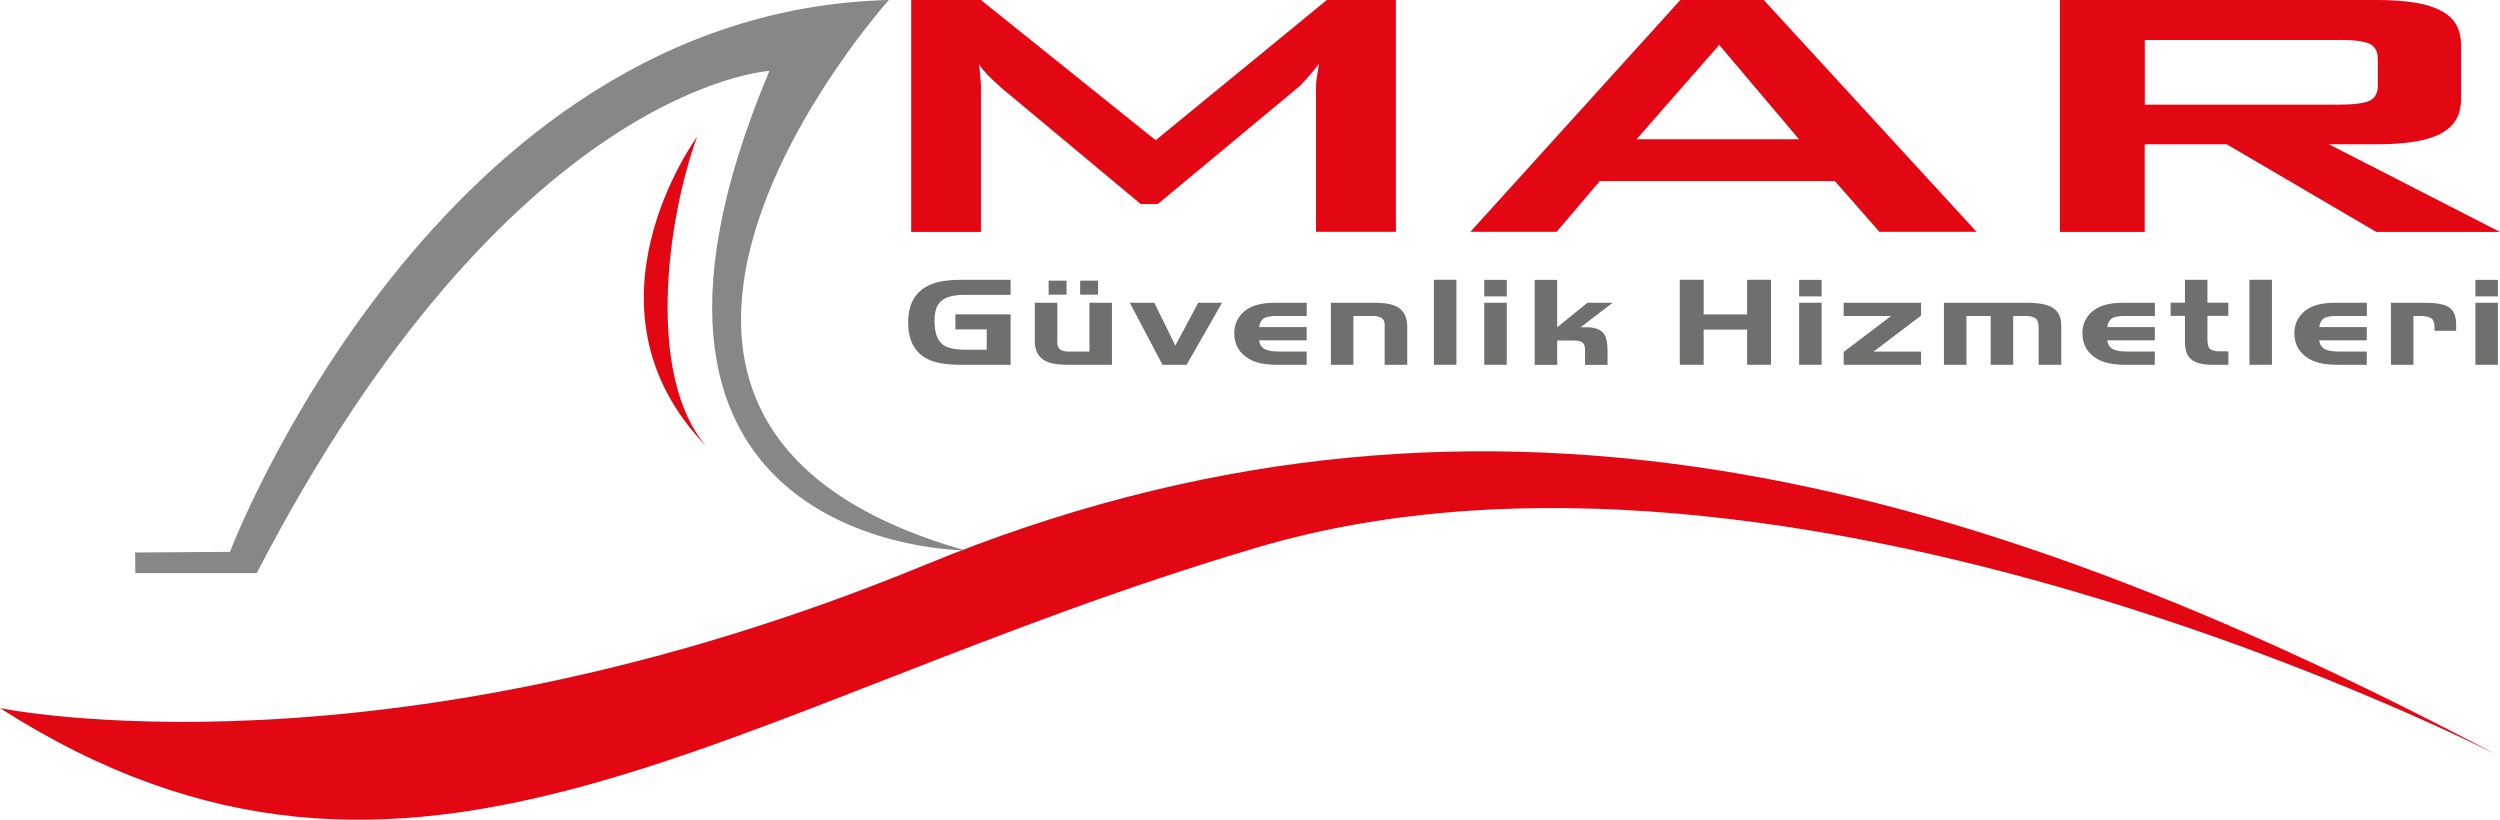 <?xml version="1.0" encoding="UTF-8"?>
<svg id="katman_2" data-name="katman 2" xmlns="http://www.w3.org/2000/svg" viewBox="0 0 272.09 89.22">
  <defs>
    <style>
      .cls-1, .cls-2, .cls-3, .cls-4 {
        stroke-width: 0px;
      }

      .cls-1, .cls-4 {
        fill: #e30613;
      }

      .cls-2 {
        fill: #6f6f6e;
      }

      .cls-3 {
        fill: #878787;
      }

      .cls-4 {
        fill-rule: evenodd;
      }
    </style>
  </defs>
  <g id="katman_1" data-name="katman 1">
    <g>
      <path class="cls-1" d="M0,77.07s41.83,8.64,100.73-15.61c58.9-24.25,112.34-10.37,171.23,20.81,0,0-77.09-39.84-135.12-22.69C78.82,76.73,45.04,105.83,0,77.07"/>
      <path class="cls-3" d="M14.73,60.13l10.3-.07S47.37,1.26,96.74,0c0,0-41.23,45.9,8.31,59.9,0,0-43.31.05-21.31-52.18,0,0-28.25,1.54-55.8,54.66h-13.21l-.02-2.26"/>
      <path class="cls-4" d="M75.87,14.89s-13.72,18.58,1.04,33.72c-6.57-7.51-4.39-24.58-1.04-33.72"/>
      <g>
        <path class="cls-1" d="M99.17,25.23V0h7.59l19.02,15.26L144.41,0h7.51v25.23h-8.69v-15.6c0-.29,0-.68.08-1.13.08-.49.16-.98.24-1.56-.47.64-.94,1.17-1.33,1.61-.39.44-.7.78-1.02,1.03l-15.18,12.62h-1.88l-15.18-12.66c-.55-.49-1.02-.93-1.41-1.32-.39-.44-.78-.83-1.02-1.27.08.54.15,1.03.15,1.47.08.44.08.83.08,1.22v15.6h-7.59"/>
        <path class="cls-1" d="M178.11,15.16h17.69l-8.69-10.27-9,10.27M160.03,25.23L182.88,0h9.08l23.16,25.23h-10.57l-4.85-5.52h-25.59l-4.69,5.52h-9.39Z"/>
        <path class="cls-1" d="M254.56,4.35h-21.13v7.04h21.13c1.64,0,2.74-.15,3.37-.44.55-.29.86-.83.86-1.57v-3.03c0-.73-.31-1.27-.86-1.57-.63-.29-1.72-.44-3.37-.44M224.19,25.23V0h34.51c3.21,0,5.56.39,6.96,1.17,1.49.73,2.19,2,2.19,3.72v5.92c0,1.71-.71,2.93-2.19,3.72-1.41.78-3.76,1.17-6.96,1.17h-5.24l18.62,9.54h-13.46l-16.28-9.54h-8.92v9.54h-9.23Z"/>
        <g>
          <path class="cls-2" d="M109.98,39.7h-5.46c-1.69,0-2.94-.24-3.76-.72-1.28-.75-1.92-2.04-1.92-3.87,0-2.21.92-3.63,2.77-4.26.78-.27,1.8-.4,3.04-.4h5.34v1.64h-5.04c-1.23,0-2.09.25-2.59.74-.44.43-.65,1.13-.65,2.09,0,1.22.28,2.07.85,2.55.47.39,1.29.59,2.48.59h2.35v-2.21h-3.41v-1.64h6.01v5.49Z"/>
          <path class="cls-2" d="M121.02,39.7h-4.83c-1.23,0-2.11-.18-2.63-.54-.63-.43-.94-1.12-.94-2.06v-4.15h2.45v4.34c0,.65.39.97,1.18.97h2.32v-5.31h2.45v6.75ZM116.08,32.07h-1.95v-1.52h1.95v1.52ZM119.51,32.07h-1.95v-1.52h1.95v1.52Z"/>
          <path class="cls-2" d="M133,32.95l-3.85,6.75h-2.63l-3.56-6.75h2.67l2.29,4.66,2.49-4.66h2.59Z"/>
          <path class="cls-2" d="M142.22,39.7h-3.27c-1.28,0-2.28-.21-3-.63-1.08-.63-1.62-1.57-1.62-2.83,0-.82.29-1.54.86-2.14.73-.77,1.92-1.15,3.58-1.15h3.45v1.44h-3.27c-.64,0-1.1.08-1.37.24-.3.18-.48.5-.54.97h5.17v1.44h-5.17c.05.47.28.8.68.99.33.15.83.23,1.49.23h3v1.44Z"/>
          <path class="cls-2" d="M153.15,39.7h-2.45v-4.37c0-.63-.42-.94-1.26-.94h-2.14v5.31h-2.45v-6.75h4.74c1.23,0,2.11.18,2.63.54.63.43.94,1.12.94,2.05v4.16Z"/>
          <path class="cls-2" d="M158.51,39.7h-2.45v-9.25h2.45v9.25Z"/>
          <path class="cls-2" d="M163.99,32.26h-2.45v-1.8h2.45v1.8ZM163.99,39.7h-2.45v-6.75h2.45v6.75Z"/>
          <path class="cls-2" d="M175.51,32.95l-3.48,2.67h.67c.95,0,1.6.27,1.93.8.22.35.33.95.33,1.79v1.5h-2.45v-1.59c0-.41-.09-.69-.28-.84-.19-.15-.55-.22-1.08-.22h-1.67v2.65h-2.45v-9.25h2.45v5.16l3.29-2.67h2.74Z"/>
          <path class="cls-2" d="M192.75,39.7h-2.6v-3.83h-4.73v3.83h-2.6v-9.25h2.6v3.77h4.73v-3.77h2.6v9.25Z"/>
          <path class="cls-2" d="M198.26,32.26h-2.45v-1.8h2.45v1.8ZM198.26,39.7h-2.45v-6.75h2.45v6.75Z"/>
          <path class="cls-2" d="M209.08,39.7h-8.42v-1.4l5.16-3.91h-5.16v-1.44h8.42v1.4l-5.17,3.92h5.17v1.44Z"/>
          <path class="cls-2" d="M224.33,39.7h-2.45v-4.01c0-.52-.1-.86-.31-1.02-.24-.19-.63-.28-1.15-.28h-1.31v5.31h-2.45v-5.31h-2.64v5.31h-2.45v-6.75h9.02c1.25,0,2.17.17,2.76.51.66.38.99,1.03.99,1.94v4.3Z"/>
          <path class="cls-2" d="M234.53,39.7h-3.27c-1.28,0-2.28-.21-3-.63-1.08-.63-1.62-1.57-1.62-2.83,0-.82.29-1.54.86-2.14.73-.77,1.92-1.15,3.58-1.15h3.45v1.44h-3.27c-.64,0-1.1.08-1.37.24-.3.18-.48.5-.54.97h5.17v1.44h-5.17c.05.47.28.8.68.99.33.15.83.23,1.49.23h3v1.44Z"/>
          <path class="cls-2" d="M242.53,39.7h-1.78c-1.1,0-1.89-.22-2.35-.66-.4-.39-.6-1.01-.6-1.88v-2.78h-1.56v-1.44h1.56v-2.49h2.45v2.49h2.27v1.44h-2.27v2.45c0,.57.07.93.21,1.08.21.22.58.33,1.1.33h.97v1.44Z"/>
          <path class="cls-2" d="M247.27,39.7h-2.45v-9.25h2.45v9.25Z"/>
          <path class="cls-2" d="M257.6,39.7h-3.27c-1.28,0-2.28-.21-3-.63-1.08-.63-1.62-1.57-1.62-2.83,0-.82.29-1.54.86-2.14.73-.77,1.92-1.15,3.58-1.15h3.45v1.44h-3.27c-.64,0-1.1.08-1.37.24-.3.18-.48.5-.54.97h5.17v1.44h-5.17c.05.47.28.8.68.99.33.15.83.23,1.49.23h3v1.44Z"/>
          <path class="cls-2" d="M267.32,36h-2.35v-.37c0-.47-.11-.79-.34-.97-.23-.18-.64-.27-1.25-.27h-.71v5.31h-2.45v-6.75h3.63c1.28,0,2.17.16,2.66.47.54.34.81.98.81,1.92v.66Z"/>
          <path class="cls-2" d="M271.86,32.26h-2.45v-1.8h2.45v1.8ZM271.86,39.7h-2.45v-6.75h2.45v6.75Z"/>
        </g>
      </g>
    </g>
  </g>
</svg>